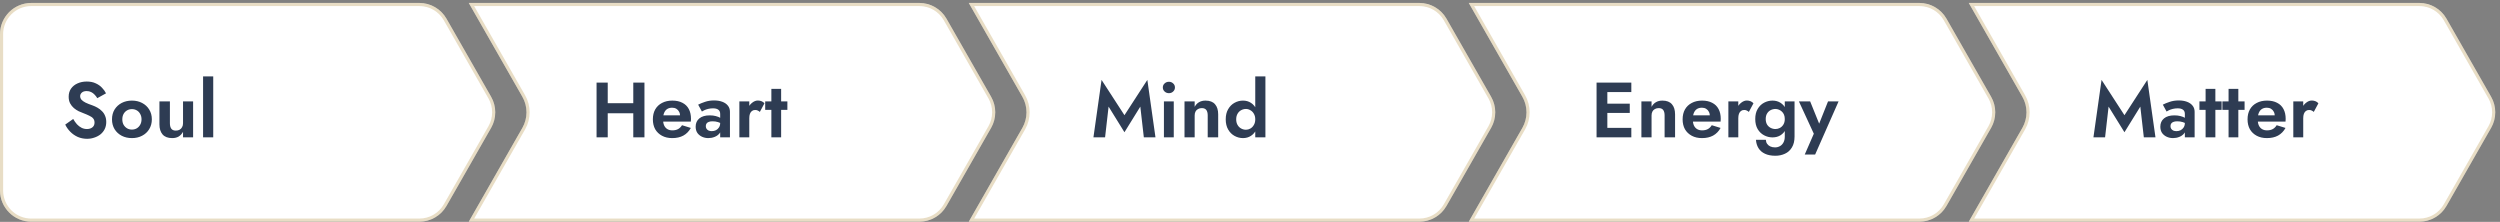 <svg width="800" height="71" viewBox="0 0 800 71" fill="none" xmlns="http://www.w3.org/2000/svg">
<rect x="0" y="0" width="800" height="71" fill="#808080" stroke="none"/>
<path d="M0 10.941C0 5.419 4.477 0.941 10 0.941H134.197C137.785 0.941 141.099 2.864 142.879 5.98L157.165 30.98C158.922 34.054 158.922 37.828 157.165 40.903L142.879 65.903C141.099 69.019 137.785 70.941 134.197 70.941H10C4.477 70.941 0 66.464 0 60.941V10.941Z" fill="white"/>
<path d="M0.5 10.941C0.5 5.695 4.753 1.441 10 1.441H134.197C137.606 1.441 140.754 3.268 142.445 6.228L156.731 31.228C158.4 34.149 158.4 37.734 156.731 40.655L142.445 65.655C140.754 68.615 137.606 70.441 134.197 70.441H10C4.753 70.441 0.5 66.188 0.5 60.941V10.941Z" stroke="#B08C3D" stroke-opacity="0.3"/>
<path d="M23.425 38.066C23.792 38.716 24.192 39.283 24.625 39.766C25.075 40.25 25.567 40.625 26.1 40.891C26.633 41.158 27.208 41.291 27.825 41.291C28.542 41.291 29.125 41.108 29.575 40.741C30.025 40.375 30.25 39.875 30.25 39.241C30.25 38.691 30.108 38.25 29.825 37.916C29.558 37.583 29.15 37.291 28.6 37.041C28.067 36.775 27.408 36.491 26.625 36.191C26.208 36.041 25.725 35.841 25.175 35.591C24.642 35.325 24.133 34.991 23.65 34.591C23.167 34.175 22.767 33.675 22.45 33.091C22.133 32.491 21.975 31.775 21.975 30.941C21.975 29.941 22.225 29.083 22.725 28.366C23.242 27.633 23.933 27.075 24.8 26.691C25.683 26.291 26.667 26.091 27.75 26.091C28.867 26.091 29.825 26.283 30.625 26.666C31.442 27.033 32.117 27.508 32.65 28.091C33.2 28.658 33.625 29.25 33.925 29.866L31.125 31.416C30.892 31 30.608 30.625 30.275 30.291C29.958 29.941 29.592 29.666 29.175 29.466C28.758 29.25 28.283 29.141 27.75 29.141C27.05 29.141 26.525 29.308 26.175 29.641C25.825 29.958 25.65 30.333 25.65 30.766C25.65 31.2 25.792 31.583 26.075 31.916C26.358 32.233 26.792 32.541 27.375 32.841C27.958 33.125 28.692 33.416 29.575 33.716C30.142 33.916 30.683 34.166 31.2 34.466C31.733 34.766 32.208 35.133 32.625 35.566C33.058 35.983 33.392 36.483 33.625 37.066C33.875 37.633 34 38.291 34 39.041C34 39.891 33.833 40.65 33.5 41.316C33.167 41.983 32.708 42.55 32.125 43.016C31.542 43.466 30.883 43.808 30.15 44.041C29.433 44.291 28.675 44.416 27.875 44.416C26.808 44.416 25.808 44.216 24.875 43.816C23.958 43.4 23.158 42.841 22.475 42.141C21.792 41.441 21.258 40.683 20.875 39.866L23.425 38.066ZM35.84 38.191C35.84 36.991 36.115 35.941 36.665 35.041C37.231 34.141 37.99 33.441 38.94 32.941C39.906 32.441 40.998 32.191 42.215 32.191C43.431 32.191 44.515 32.441 45.465 32.941C46.431 33.441 47.19 34.141 47.74 35.041C48.306 35.941 48.59 36.991 48.59 38.191C48.59 39.375 48.306 40.425 47.74 41.341C47.19 42.241 46.431 42.941 45.465 43.441C44.515 43.941 43.431 44.191 42.215 44.191C40.998 44.191 39.906 43.941 38.94 43.441C37.99 42.941 37.231 42.241 36.665 41.341C36.115 40.425 35.84 39.375 35.84 38.191ZM39.14 38.191C39.14 38.841 39.273 39.416 39.54 39.916C39.823 40.4 40.198 40.783 40.665 41.066C41.131 41.333 41.648 41.466 42.215 41.466C42.781 41.466 43.298 41.333 43.765 41.066C44.231 40.783 44.598 40.4 44.865 39.916C45.148 39.416 45.29 38.841 45.29 38.191C45.29 37.541 45.148 36.966 44.865 36.466C44.598 35.966 44.231 35.583 43.765 35.316C43.298 35.05 42.781 34.916 42.215 34.916C41.648 34.916 41.131 35.05 40.665 35.316C40.198 35.583 39.823 35.966 39.54 36.466C39.273 36.966 39.14 37.541 39.14 38.191ZM54.369 39.441C54.369 40.191 54.519 40.775 54.819 41.191C55.119 41.591 55.602 41.791 56.269 41.791C56.736 41.791 57.136 41.7 57.469 41.516C57.819 41.316 58.086 41.041 58.269 40.691C58.469 40.341 58.569 39.925 58.569 39.441V32.441H61.794V43.941H58.569V42.191C58.202 42.841 57.736 43.341 57.169 43.691C56.602 44.025 55.911 44.191 55.094 44.191C53.727 44.191 52.702 43.8 52.019 43.016C51.352 42.233 51.019 41.158 51.019 39.791V32.441H54.369V39.441ZM64.984 24.441H68.234V43.941H64.984V24.441Z" fill="#2E3C53"/>
<path d="M150 0.941H294.197C297.785 0.941 301.099 2.864 302.879 5.98L317.165 30.98C318.922 34.054 318.922 37.828 317.165 40.903L302.879 65.903C301.099 69.019 297.785 70.941 294.197 70.941H150L167.165 40.903C168.922 37.828 168.922 34.054 167.165 30.98L150 0.941Z" fill="white"/>
<path d="M167.599 30.732L150.862 1.441H294.197C297.606 1.441 300.754 3.268 302.445 6.228L316.731 31.228C318.4 34.149 318.4 37.734 316.731 40.655L302.445 65.655C300.754 68.615 297.606 70.441 294.197 70.441H150.862L167.599 41.151C169.444 37.923 169.444 33.96 167.599 30.732Z" stroke="#B08C3D" stroke-opacity="0.3"/>
<path d="M192.075 36.241V33.016H204.925V36.241H192.075ZM202.65 26.441H206.225V43.941H202.65V26.441ZM190.9 26.441H194.475V43.941H190.9V26.441ZM215.117 44.191C213.867 44.191 212.775 43.941 211.842 43.441C210.908 42.941 210.183 42.25 209.667 41.366C209.167 40.466 208.917 39.408 208.917 38.191C208.917 36.958 209.167 35.9 209.667 35.016C210.183 34.116 210.908 33.425 211.842 32.941C212.775 32.441 213.875 32.191 215.142 32.191C216.408 32.191 217.483 32.425 218.367 32.891C219.267 33.341 219.95 34.008 220.417 34.891C220.883 35.758 221.117 36.808 221.117 38.041C221.117 38.191 221.108 38.35 221.092 38.516C221.092 38.683 221.083 38.816 221.067 38.916H210.767V36.916H218.242L217.367 38.066C217.433 37.966 217.492 37.833 217.542 37.666C217.608 37.483 217.642 37.333 217.642 37.216C217.642 36.65 217.533 36.166 217.317 35.766C217.117 35.366 216.825 35.05 216.442 34.816C216.058 34.583 215.608 34.466 215.092 34.466C214.458 34.466 213.925 34.608 213.492 34.891C213.075 35.158 212.75 35.566 212.517 36.116C212.3 36.65 212.183 37.316 212.167 38.116C212.167 38.883 212.275 39.533 212.492 40.066C212.725 40.6 213.067 41.008 213.517 41.291C213.967 41.575 214.508 41.716 215.142 41.716C215.858 41.716 216.467 41.583 216.967 41.316C217.483 41.033 217.908 40.616 218.242 40.066L221.067 40.941C220.467 42.025 219.667 42.841 218.667 43.391C217.683 43.925 216.5 44.191 215.117 44.191ZM225.859 40.366C225.859 40.7 225.942 40.991 226.109 41.241C226.276 41.475 226.501 41.658 226.784 41.791C227.084 41.908 227.409 41.966 227.759 41.966C228.259 41.966 228.709 41.866 229.109 41.666C229.509 41.45 229.834 41.15 230.084 40.766C230.334 40.366 230.459 39.891 230.459 39.341L230.859 40.841C230.859 41.575 230.651 42.191 230.234 42.691C229.834 43.191 229.309 43.566 228.659 43.816C228.026 44.066 227.359 44.191 226.659 44.191C225.942 44.191 225.276 44.05 224.659 43.766C224.042 43.483 223.542 43.075 223.159 42.541C222.792 41.991 222.609 41.325 222.609 40.541C222.609 39.425 223.001 38.541 223.784 37.891C224.567 37.241 225.676 36.916 227.109 36.916C227.842 36.916 228.484 36.991 229.034 37.141C229.601 37.291 230.076 37.475 230.459 37.691C230.842 37.908 231.117 38.116 231.284 38.316V39.816C230.834 39.483 230.326 39.233 229.759 39.066C229.209 38.9 228.626 38.816 228.009 38.816C227.509 38.816 227.101 38.883 226.784 39.016C226.467 39.133 226.234 39.308 226.084 39.541C225.934 39.758 225.859 40.033 225.859 40.366ZM224.609 35.691L223.409 33.491C224.009 33.175 224.742 32.875 225.609 32.591C226.476 32.291 227.442 32.141 228.509 32.141C229.492 32.141 230.367 32.283 231.134 32.566C231.901 32.85 232.501 33.266 232.934 33.816C233.367 34.35 233.584 35.008 233.584 35.791V43.941H230.459V36.466C230.459 36.15 230.409 35.883 230.309 35.666C230.209 35.433 230.051 35.241 229.834 35.091C229.634 34.941 229.392 34.833 229.109 34.766C228.826 34.7 228.509 34.666 228.159 34.666C227.626 34.666 227.117 34.725 226.634 34.841C226.151 34.958 225.734 35.1 225.384 35.266C225.034 35.433 224.776 35.575 224.609 35.691ZM239.771 32.441V43.941H236.596V32.441H239.771ZM243.146 35.816C242.929 35.616 242.704 35.466 242.471 35.366C242.254 35.25 241.979 35.191 241.646 35.191C241.246 35.191 240.904 35.3 240.621 35.516C240.338 35.733 240.121 36.041 239.971 36.441C239.838 36.825 239.771 37.291 239.771 37.841L238.871 36.941C238.871 36.025 239.046 35.216 239.396 34.516C239.746 33.8 240.204 33.233 240.771 32.816C241.338 32.383 241.921 32.166 242.521 32.166C242.938 32.166 243.329 32.241 243.696 32.391C244.079 32.541 244.388 32.766 244.621 33.066L243.146 35.816ZM244.862 32.441H251.962V35.166H244.862V32.441ZM246.837 28.441H249.962V43.941H246.837V28.441Z" fill="#2E3C53"/>
<path d="M310 0.941H454.197C457.785 0.941 461.099 2.864 462.879 5.98L477.165 30.98C478.922 34.054 478.922 37.828 477.165 40.903L462.879 65.903C461.099 69.019 457.785 70.941 454.197 70.941H310L327.165 40.903C328.922 37.828 328.922 34.054 327.165 30.98L310 0.941Z" fill="white"/>
<path d="M327.599 30.732L310.862 1.441H454.197C457.606 1.441 460.754 3.268 462.445 6.228L476.731 31.228C478.4 34.149 478.4 37.734 476.731 40.655L462.445 65.655C460.754 68.615 457.606 70.441 454.197 70.441H310.862L327.599 41.151C329.444 37.923 329.444 33.96 327.599 30.732Z" stroke="#B08C3D" stroke-opacity="0.3"/>
<path d="M354.75 34.116L353.625 43.941H349.9L352.5 25.566L359.825 36.866L367.15 25.566L369.75 43.941H366.025L364.9 34.116L359.825 42.316L354.75 34.116ZM372.105 27.991C372.105 27.458 372.297 27.025 372.68 26.691C373.064 26.341 373.522 26.166 374.055 26.166C374.589 26.166 375.039 26.341 375.405 26.691C375.789 27.025 375.98 27.458 375.98 27.991C375.98 28.508 375.789 28.941 375.405 29.291C375.039 29.641 374.589 29.816 374.055 29.816C373.522 29.816 373.064 29.641 372.68 29.291C372.297 28.941 372.105 28.508 372.105 27.991ZM372.455 32.441H375.605V43.941H372.455V32.441ZM386.467 36.941C386.467 36.175 386.317 35.591 386.017 35.191C385.717 34.791 385.234 34.591 384.567 34.591C384.117 34.591 383.717 34.691 383.367 34.891C383.017 35.075 382.751 35.341 382.567 35.691C382.384 36.041 382.292 36.458 382.292 36.941V43.941H379.042V32.441H382.292V34.191C382.642 33.541 383.101 33.05 383.667 32.716C384.251 32.366 384.951 32.191 385.767 32.191C387.134 32.191 388.151 32.583 388.817 33.366C389.484 34.133 389.817 35.208 389.817 36.591V43.941H386.467V36.941ZM401.682 24.441H404.932V43.941H401.682V24.441ZM392.232 38.191C392.232 36.908 392.491 35.825 393.007 34.941C393.524 34.041 394.207 33.358 395.057 32.891C395.907 32.425 396.807 32.191 397.757 32.191C398.724 32.191 399.574 32.433 400.307 32.916C401.057 33.4 401.641 34.091 402.057 34.991C402.491 35.875 402.707 36.941 402.707 38.191C402.707 39.425 402.491 40.491 402.057 41.391C401.641 42.291 401.057 42.983 400.307 43.466C399.574 43.95 398.724 44.191 397.757 44.191C396.807 44.191 395.907 43.958 395.057 43.491C394.207 43.025 393.524 42.341 393.007 41.441C392.491 40.541 392.232 39.458 392.232 38.191ZM395.582 38.191C395.582 38.875 395.724 39.466 396.007 39.966C396.291 40.466 396.674 40.85 397.157 41.116C397.641 41.383 398.157 41.516 398.707 41.516C399.191 41.516 399.657 41.391 400.107 41.141C400.574 40.875 400.949 40.491 401.232 39.991C401.532 39.491 401.682 38.891 401.682 38.191C401.682 37.491 401.532 36.891 401.232 36.391C400.949 35.891 400.574 35.516 400.107 35.266C399.657 35 399.191 34.866 398.707 34.866C398.157 34.866 397.641 35 397.157 35.266C396.674 35.533 396.291 35.916 396.007 36.416C395.724 36.916 395.582 37.508 395.582 38.191Z" fill="#2E3C53"/>
<path d="M470 0.941H614.197C617.785 0.941 621.099 2.864 622.879 5.98L637.165 30.98C638.922 34.054 638.922 37.828 637.165 40.903L622.879 65.903C621.099 69.019 617.785 70.941 614.197 70.941H470L487.165 40.903C488.922 37.828 488.922 34.054 487.165 30.98L470 0.941Z" fill="white"/>
<path d="M487.599 30.732L470.862 1.441H614.197C617.606 1.441 620.754 3.268 622.445 6.228L636.731 31.228C638.4 34.149 638.4 37.734 636.731 40.655L622.445 65.655C620.754 68.615 617.606 70.441 614.197 70.441H470.862L487.599 41.151C489.444 37.923 489.444 33.96 487.599 30.732Z" stroke="#B08C3D" stroke-opacity="0.3"/>
<path d="M513.2 43.941V40.916H522.025V43.941H513.2ZM513.2 29.466V26.441H522.025V29.466H513.2ZM513.2 36.141V33.166H521.525V36.141H513.2ZM510.9 26.441H514.35V43.941H510.9V26.441ZM532.673 36.941C532.673 36.175 532.523 35.591 532.223 35.191C531.923 34.791 531.44 34.591 530.773 34.591C530.323 34.591 529.923 34.691 529.573 34.891C529.223 35.075 528.957 35.341 528.773 35.691C528.59 36.041 528.498 36.458 528.498 36.941V43.941H525.248V32.441H528.498V34.191C528.848 33.541 529.307 33.05 529.873 32.716C530.457 32.366 531.157 32.191 531.973 32.191C533.34 32.191 534.357 32.583 535.023 33.366C535.69 34.133 536.023 35.208 536.023 36.591V43.941H532.673V36.941ZM544.638 44.191C543.388 44.191 542.297 43.941 541.363 43.441C540.43 42.941 539.705 42.25 539.188 41.366C538.688 40.466 538.438 39.408 538.438 38.191C538.438 36.958 538.688 35.9 539.188 35.016C539.705 34.116 540.43 33.425 541.363 32.941C542.297 32.441 543.397 32.191 544.663 32.191C545.93 32.191 547.005 32.425 547.888 32.891C548.788 33.341 549.472 34.008 549.938 34.891C550.405 35.758 550.638 36.808 550.638 38.041C550.638 38.191 550.63 38.35 550.613 38.516C550.613 38.683 550.605 38.816 550.588 38.916H540.288V36.916H547.763L546.888 38.066C546.955 37.966 547.013 37.833 547.063 37.666C547.13 37.483 547.163 37.333 547.163 37.216C547.163 36.65 547.055 36.166 546.838 35.766C546.638 35.366 546.347 35.05 545.963 34.816C545.58 34.583 545.13 34.466 544.613 34.466C543.98 34.466 543.447 34.608 543.013 34.891C542.597 35.158 542.272 35.566 542.038 36.116C541.822 36.65 541.705 37.316 541.688 38.116C541.688 38.883 541.797 39.533 542.013 40.066C542.247 40.6 542.588 41.008 543.038 41.291C543.488 41.575 544.03 41.716 544.663 41.716C545.38 41.716 545.988 41.583 546.488 41.316C547.005 41.033 547.43 40.616 547.763 40.066L550.588 40.941C549.988 42.025 549.188 42.841 548.188 43.391C547.205 43.925 546.022 44.191 544.638 44.191ZM556.255 32.441V43.941H553.08V32.441H556.255ZM559.63 35.816C559.414 35.616 559.189 35.466 558.955 35.366C558.739 35.25 558.464 35.191 558.13 35.191C557.73 35.191 557.389 35.3 557.105 35.516C556.822 35.733 556.605 36.041 556.455 36.441C556.322 36.825 556.255 37.291 556.255 37.841L555.355 36.941C555.355 36.025 555.53 35.216 555.88 34.516C556.23 33.8 556.689 33.233 557.255 32.816C557.822 32.383 558.405 32.166 559.005 32.166C559.422 32.166 559.814 32.241 560.18 32.391C560.564 32.541 560.872 32.766 561.105 33.066L559.63 35.816ZM561.905 44.741H565.08C565.097 45.241 565.23 45.666 565.48 46.016C565.73 46.383 566.072 46.666 566.505 46.866C566.939 47.066 567.447 47.166 568.03 47.166C568.564 47.166 569.064 47.041 569.53 46.791C570.014 46.541 570.397 46.158 570.68 45.641C570.98 45.125 571.13 44.475 571.13 43.691V32.441H574.255V43.691C574.255 45.108 573.972 46.275 573.405 47.191C572.855 48.108 572.114 48.775 571.18 49.191C570.247 49.625 569.23 49.841 568.13 49.841C566.797 49.841 565.68 49.625 564.78 49.191C563.88 48.775 563.189 48.175 562.705 47.391C562.239 46.625 561.972 45.741 561.905 44.741ZM561.68 38.091C561.68 36.808 561.939 35.733 562.455 34.866C562.972 33.983 563.655 33.316 564.505 32.866C565.355 32.416 566.255 32.191 567.205 32.191C568.172 32.191 569.022 32.425 569.755 32.891C570.505 33.358 571.089 34.033 571.505 34.916C571.939 35.783 572.155 36.841 572.155 38.091C572.155 39.325 571.939 40.383 571.505 41.266C571.089 42.15 570.505 42.825 569.755 43.291C569.022 43.741 568.172 43.966 567.205 43.966C566.255 43.966 565.355 43.741 564.505 43.291C563.655 42.841 562.972 42.183 562.455 41.316C561.939 40.433 561.68 39.358 561.68 38.091ZM565.03 38.091C565.03 38.775 565.172 39.358 565.455 39.841C565.739 40.308 566.122 40.666 566.605 40.916C567.089 41.166 567.605 41.291 568.155 41.291C568.639 41.291 569.105 41.175 569.555 40.941C570.022 40.691 570.397 40.333 570.68 39.866C570.98 39.383 571.13 38.791 571.13 38.091C571.13 37.558 571.047 37.091 570.88 36.691C570.714 36.291 570.48 35.958 570.18 35.691C569.897 35.425 569.58 35.225 569.23 35.091C568.88 34.941 568.522 34.866 568.155 34.866C567.605 34.866 567.089 34.991 566.605 35.241C566.122 35.491 565.739 35.858 565.455 36.341C565.172 36.808 565.03 37.391 565.03 38.091ZM588.347 32.441L580.847 49.441H577.522L580.422 42.791L575.647 32.441H579.247L582.947 41.591L581.347 41.541L584.972 32.441H588.347Z" fill="#2E3C53"/>
<path d="M630 0.941H774.197C777.785 0.941 781.099 2.864 782.879 5.98L797.165 30.98C798.922 34.054 798.922 37.828 797.165 40.903L782.879 65.903C781.099 69.019 777.785 70.941 774.197 70.941H630L647.165 40.903C648.922 37.828 648.922 34.054 647.165 30.98L630 0.941Z" fill="white"/>
<path d="M647.599 30.732L630.862 1.441H774.197C777.606 1.441 780.754 3.268 782.445 6.228L796.731 31.228C798.4 34.149 798.4 37.734 796.731 40.655L782.445 65.655C780.754 68.615 777.606 70.441 774.197 70.441H630.862L647.599 41.151C649.444 37.923 649.444 33.96 647.599 30.732Z" stroke="#B08C3D" stroke-opacity="0.3"/>
<path d="M674.75 34.116L673.625 43.941H669.9L672.5 25.566L679.825 36.866L687.15 25.566L689.75 43.941H686.025L684.9 34.116L679.825 42.316L674.75 34.116ZM694.555 40.366C694.555 40.7 694.639 40.991 694.805 41.241C694.972 41.475 695.197 41.658 695.48 41.791C695.78 41.908 696.105 41.966 696.455 41.966C696.955 41.966 697.405 41.866 697.805 41.666C698.205 41.45 698.53 41.15 698.78 40.766C699.03 40.366 699.155 39.891 699.155 39.341L699.555 40.841C699.555 41.575 699.347 42.191 698.93 42.691C698.53 43.191 698.005 43.566 697.355 43.816C696.722 44.066 696.055 44.191 695.355 44.191C694.639 44.191 693.972 44.05 693.355 43.766C692.739 43.483 692.239 43.075 691.855 42.541C691.489 41.991 691.305 41.325 691.305 40.541C691.305 39.425 691.697 38.541 692.48 37.891C693.264 37.241 694.372 36.916 695.805 36.916C696.539 36.916 697.18 36.991 697.73 37.141C698.297 37.291 698.772 37.475 699.155 37.691C699.539 37.908 699.814 38.116 699.98 38.316V39.816C699.53 39.483 699.022 39.233 698.455 39.066C697.905 38.9 697.322 38.816 696.705 38.816C696.205 38.816 695.797 38.883 695.48 39.016C695.164 39.133 694.93 39.308 694.78 39.541C694.63 39.758 694.555 40.033 694.555 40.366ZM693.305 35.691L692.105 33.491C692.705 33.175 693.439 32.875 694.305 32.591C695.172 32.291 696.139 32.141 697.205 32.141C698.189 32.141 699.064 32.283 699.83 32.566C700.597 32.85 701.197 33.266 701.63 33.816C702.064 34.35 702.28 35.008 702.28 35.791V43.941H699.155V36.466C699.155 36.15 699.105 35.883 699.005 35.666C698.905 35.433 698.747 35.241 698.53 35.091C698.33 34.941 698.089 34.833 697.805 34.766C697.522 34.7 697.205 34.666 696.855 34.666C696.322 34.666 695.814 34.725 695.33 34.841C694.847 34.958 694.43 35.1 694.08 35.266C693.73 35.433 693.472 35.575 693.305 35.691ZM703.817 32.441H710.917V35.166H703.817V32.441ZM705.792 28.441H708.917V43.941H705.792V28.441ZM711.166 32.441H718.266V35.166H711.166V32.441ZM713.141 28.441H716.266V43.941H713.141V28.441ZM725.415 44.191C724.165 44.191 723.073 43.941 722.14 43.441C721.206 42.941 720.481 42.25 719.965 41.366C719.465 40.466 719.215 39.408 719.215 38.191C719.215 36.958 719.465 35.9 719.965 35.016C720.481 34.116 721.206 33.425 722.14 32.941C723.073 32.441 724.173 32.191 725.44 32.191C726.706 32.191 727.781 32.425 728.665 32.891C729.565 33.341 730.248 34.008 730.715 34.891C731.181 35.758 731.415 36.808 731.415 38.041C731.415 38.191 731.406 38.35 731.39 38.516C731.39 38.683 731.381 38.816 731.365 38.916H721.065V36.916H728.54L727.665 38.066C727.731 37.966 727.79 37.833 727.84 37.666C727.906 37.483 727.94 37.333 727.94 37.216C727.94 36.65 727.831 36.166 727.615 35.766C727.415 35.366 727.123 35.05 726.74 34.816C726.356 34.583 725.906 34.466 725.39 34.466C724.756 34.466 724.223 34.608 723.79 34.891C723.373 35.158 723.048 35.566 722.815 36.116C722.598 36.65 722.481 37.316 722.465 38.116C722.465 38.883 722.573 39.533 722.79 40.066C723.023 40.6 723.365 41.008 723.815 41.291C724.265 41.575 724.806 41.716 725.44 41.716C726.156 41.716 726.765 41.583 727.265 41.316C727.781 41.033 728.206 40.616 728.54 40.066L731.365 40.941C730.765 42.025 729.965 42.841 728.965 43.391C727.981 43.925 726.798 44.191 725.415 44.191ZM737.032 32.441V43.941H733.857V32.441H737.032ZM740.407 35.816C740.19 35.616 739.965 35.466 739.732 35.366C739.515 35.25 739.24 35.191 738.907 35.191C738.507 35.191 738.165 35.3 737.882 35.516C737.599 35.733 737.382 36.041 737.232 36.441C737.099 36.825 737.032 37.291 737.032 37.841L736.132 36.941C736.132 36.025 736.307 35.216 736.657 34.516C737.007 33.8 737.465 33.233 738.032 32.816C738.599 32.383 739.182 32.166 739.782 32.166C740.199 32.166 740.59 32.241 740.957 32.391C741.34 32.541 741.649 32.766 741.882 33.066L740.407 35.816Z" fill="#2E3C53"/>
</svg>
